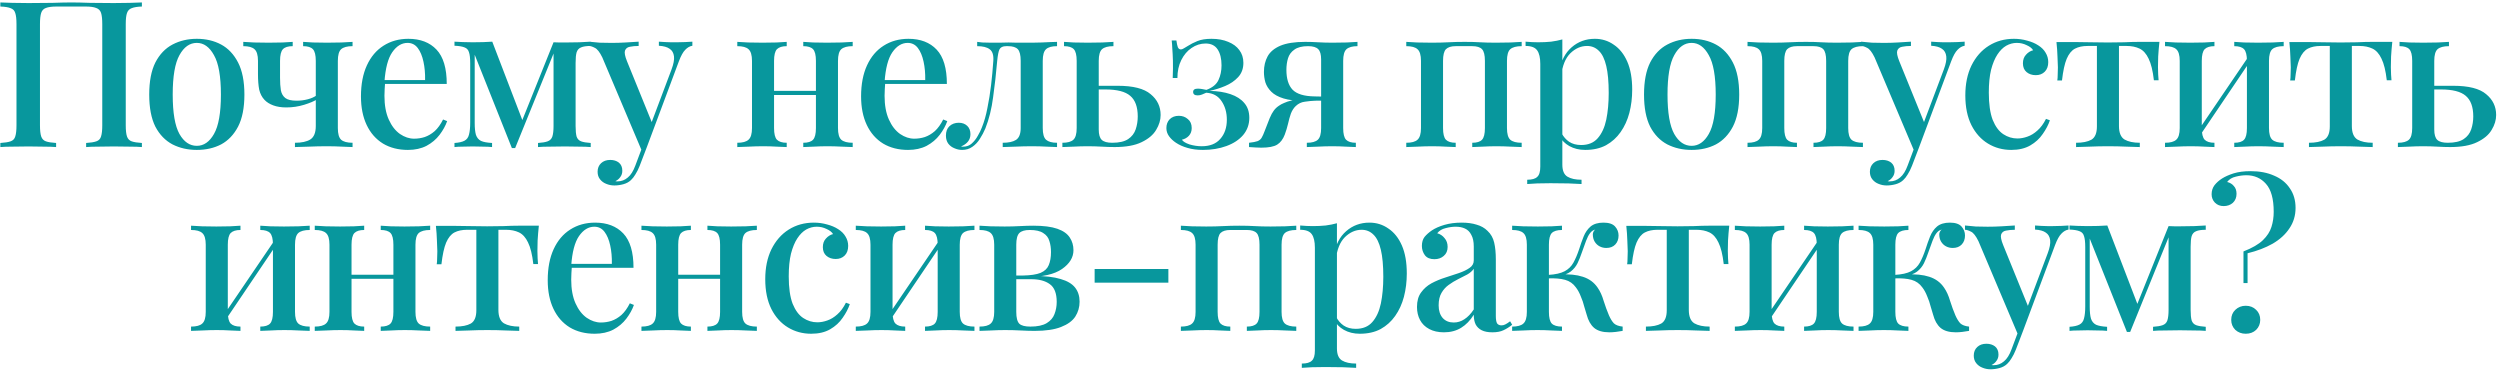 <?xml version="1.0" encoding="UTF-8"?> <svg xmlns="http://www.w3.org/2000/svg" width="612" height="91" viewBox="0 0 612 91" fill="none"> <path d="M34.735 0.6V1.6C33.635 1.633 32.801 1.767 32.235 2C31.668 2.2 31.285 2.6 31.085 3.2C30.885 3.767 30.785 4.667 30.785 5.9V30.7C30.785 31.9 30.885 32.8 31.085 33.4C31.285 34 31.668 34.4 32.235 34.6C32.801 34.8 33.635 34.933 34.735 35V36C34.001 35.933 33.018 35.9 31.785 35.9C30.551 35.867 29.235 35.85 27.835 35.85C26.635 35.85 25.401 35.867 24.135 35.9C22.901 35.9 21.885 35.933 21.085 36V35C22.185 34.933 23.018 34.8 23.585 34.6C24.185 34.4 24.568 34 24.735 33.4C24.935 32.8 25.035 31.9 25.035 30.7V5.9C25.035 4.667 24.935 3.75 24.735 3.15C24.535 2.55 24.135 2.15 23.535 1.95C22.968 1.717 22.118 1.6 20.985 1.6H13.835C12.701 1.6 11.835 1.717 11.235 1.95C10.668 2.15 10.285 2.55 10.085 3.15C9.885 3.75 9.785 4.667 9.785 5.9V30.7C9.785 31.9 9.885 32.8 10.085 33.4C10.285 34 10.668 34.4 11.235 34.6C11.801 34.8 12.635 34.933 13.735 35V36C12.935 35.933 11.918 35.9 10.685 35.9C9.485 35.867 8.251 35.85 6.985 35.85C5.585 35.85 4.268 35.867 3.035 35.9C1.835 35.9 0.851 35.933 0.085 36V35C1.185 34.933 2.018 34.8 2.585 34.6C3.185 34.4 3.568 34 3.735 33.4C3.935 32.8 4.035 31.9 4.035 30.7V5.9C4.035 4.667 3.935 3.767 3.735 3.2C3.568 2.6 3.185 2.2 2.585 2C2.018 1.767 1.185 1.633 0.085 1.6V0.6C0.851 0.633 1.835 0.667 3.035 0.7C4.268 0.733 5.585 0.75 6.985 0.75C8.951 0.75 10.901 0.733 12.835 0.7C14.768 0.633 16.318 0.6 17.485 0.6C18.651 0.6 20.185 0.633 22.085 0.7C23.985 0.733 25.901 0.75 27.835 0.75C29.235 0.75 30.551 0.733 31.785 0.7C33.018 0.667 34.001 0.633 34.735 0.6ZM48.18 9.5C50.413 9.5 52.397 9.967 54.13 10.9C55.863 11.833 57.247 13.3 58.28 15.3C59.313 17.3 59.83 19.917 59.83 23.15C59.83 26.383 59.313 29 58.28 31C57.247 32.967 55.863 34.417 54.13 35.35C52.397 36.25 50.413 36.7 48.18 36.7C45.98 36.7 43.997 36.25 42.23 35.35C40.463 34.417 39.063 32.967 38.03 31C37.03 29 36.53 26.383 36.53 23.15C36.53 19.917 37.03 17.3 38.03 15.3C39.063 13.3 40.463 11.833 42.23 10.9C43.997 9.967 45.98 9.5 48.18 9.5ZM48.18 10.5C46.447 10.5 45.03 11.5 43.93 13.5C42.83 15.467 42.28 18.683 42.28 23.15C42.28 27.617 42.83 30.833 43.93 32.8C45.03 34.733 46.447 35.7 48.18 35.7C49.88 35.7 51.28 34.733 52.38 32.8C53.513 30.833 54.08 27.617 54.08 23.15C54.08 18.683 53.513 15.467 52.38 13.5C51.28 11.5 49.88 10.5 48.18 10.5ZM86.304 10.25V11.3C85.004 11.3 84.071 11.55 83.504 12.05C82.971 12.55 82.704 13.5 82.704 14.9V31.35C82.704 32.75 82.971 33.7 83.504 34.2C84.071 34.7 85.004 34.95 86.304 34.95V36C85.738 35.967 84.888 35.933 83.754 35.9C82.621 35.833 81.338 35.8 79.904 35.8C78.538 35.8 77.104 35.833 75.604 35.9C74.138 35.933 73.004 35.967 72.204 36V34.95C73.838 34.95 75.088 34.683 75.954 34.15C76.854 33.583 77.304 32.483 77.304 30.85V14.9C77.304 13.5 77.071 12.55 76.604 12.05C76.138 11.55 75.338 11.3 74.204 11.3V10.25C74.771 10.283 75.588 10.333 76.654 10.4C77.754 10.433 78.888 10.45 80.054 10.45C81.188 10.45 82.354 10.433 83.554 10.4C84.788 10.333 85.704 10.283 86.304 10.25ZM71.654 10.25V11.3C70.521 11.3 69.721 11.55 69.254 12.05C68.788 12.55 68.554 13.5 68.554 14.9V19.05C68.554 20.217 68.621 21.233 68.754 22.1C68.921 22.933 69.288 23.567 69.854 24C70.421 24.433 71.338 24.65 72.604 24.65C73.571 24.65 74.488 24.533 75.354 24.3C76.254 24.067 76.988 23.733 77.554 23.3V24.35C76.888 24.783 75.854 25.217 74.454 25.65C73.054 26.083 71.604 26.3 70.104 26.3C68.871 26.3 67.804 26.133 66.904 25.8C66.004 25.467 65.288 25.017 64.754 24.45C64.121 23.783 63.688 22.95 63.454 21.95C63.254 20.917 63.154 19.65 63.154 18.15V14.9C63.154 13.5 62.871 12.55 62.304 12.05C61.771 11.55 60.854 11.3 59.554 11.3V10.25C60.154 10.283 61.054 10.333 62.254 10.4C63.454 10.433 64.621 10.45 65.754 10.45C66.921 10.45 68.054 10.433 69.154 10.4C70.254 10.333 71.088 10.283 71.654 10.25ZM99.963 9.5C102.896 9.5 105.196 10.383 106.863 12.15C108.53 13.917 109.363 16.717 109.363 20.55H92.113L92.013 19.6H104.063C104.096 17.967 103.963 16.467 103.663 15.1C103.363 13.7 102.896 12.583 102.263 11.75C101.63 10.917 100.796 10.5 99.763 10.5C98.33 10.5 97.08 11.267 96.013 12.8C94.98 14.3 94.346 16.717 94.113 20.05L94.263 20.3C94.23 20.767 94.196 21.283 94.163 21.85C94.13 22.383 94.113 22.917 94.113 23.45C94.113 25.75 94.463 27.683 95.163 29.25C95.863 30.817 96.78 32 97.913 32.8C99.046 33.567 100.196 33.95 101.363 33.95C102.263 33.95 103.13 33.817 103.963 33.55C104.83 33.25 105.646 32.767 106.413 32.1C107.18 31.4 107.863 30.45 108.463 29.25L109.463 29.65C109.063 30.783 108.446 31.9 107.613 33C106.78 34.1 105.713 35 104.413 35.7C103.113 36.367 101.596 36.7 99.863 36.7C97.53 36.7 95.496 36.183 93.763 35.15C92.03 34.083 90.696 32.567 89.763 30.6C88.83 28.633 88.363 26.3 88.363 23.6C88.363 20.633 88.846 18.1 89.813 16C90.78 13.9 92.13 12.3 93.863 11.2C95.63 10.067 97.663 9.5 99.963 9.5ZM144.607 10.2V11.25C143.574 11.25 142.79 11.367 142.257 11.6C141.724 11.8 141.357 12.2 141.157 12.8C140.99 13.367 140.907 14.233 140.907 15.4V30.85C140.907 31.983 140.99 32.85 141.157 33.45C141.357 34.017 141.724 34.4 142.257 34.6C142.79 34.8 143.574 34.933 144.607 35V36C143.874 35.933 142.94 35.9 141.807 35.9C140.674 35.867 139.507 35.85 138.307 35.85C137.007 35.85 135.757 35.867 134.557 35.9C133.357 35.9 132.407 35.933 131.707 36V35C132.74 34.933 133.524 34.8 134.057 34.6C134.624 34.4 135.007 34.017 135.207 33.45C135.407 32.85 135.507 31.983 135.507 30.85V13.1L126.107 36.25H125.307L116.207 13.4V30.1C116.207 31.333 116.307 32.3 116.507 33C116.74 33.7 117.157 34.2 117.757 34.5C118.357 34.767 119.257 34.933 120.457 35V36C119.824 35.933 119.09 35.9 118.257 35.9C117.457 35.867 116.607 35.85 115.707 35.85C114.907 35.85 114.09 35.867 113.257 35.9C112.457 35.9 111.79 35.933 111.257 36V35C112.324 34.933 113.14 34.75 113.707 34.45C114.274 34.15 114.64 33.65 114.807 32.95C115.007 32.217 115.107 31.233 115.107 30V15.5C115.107 14.267 115.007 13.367 114.807 12.8C114.64 12.2 114.274 11.8 113.707 11.6C113.14 11.367 112.324 11.233 111.257 11.2V10.2C111.79 10.233 112.457 10.267 113.257 10.3C114.09 10.333 114.907 10.35 115.707 10.35C117.54 10.35 119.14 10.3 120.507 10.2L128.157 30.15L127.157 31.15L135.507 10.35C135.94 10.35 136.407 10.367 136.907 10.4C137.407 10.4 137.907 10.4 138.407 10.4C139.607 10.4 140.74 10.383 141.807 10.35C142.907 10.283 143.84 10.233 144.607 10.2ZM169.492 10.2V11.2C168.859 11.3 168.276 11.633 167.742 12.2C167.209 12.733 166.692 13.667 166.192 15L158.392 35.9L157.192 37.1L147.442 14.05C146.809 12.75 146.192 11.967 145.592 11.7C145.026 11.4 144.542 11.25 144.142 11.25V10.2C144.976 10.3 145.859 10.383 146.792 10.45C147.726 10.483 148.692 10.5 149.692 10.5C150.826 10.5 151.959 10.467 153.092 10.4C154.259 10.333 155.342 10.267 156.342 10.2V11.25C155.542 11.25 154.826 11.317 154.192 11.45C153.592 11.55 153.192 11.867 152.992 12.4C152.826 12.9 152.992 13.767 153.492 15L159.692 30.25L159.342 30.4L164.392 17C164.892 15.667 165.092 14.6 164.992 13.8C164.892 12.967 164.542 12.35 163.942 11.95C163.342 11.517 162.459 11.267 161.292 11.2V10.2C161.859 10.233 162.376 10.267 162.842 10.3C163.342 10.3 163.826 10.317 164.292 10.35C164.759 10.35 165.226 10.35 165.692 10.35C166.426 10.35 167.109 10.333 167.742 10.3C168.409 10.267 168.992 10.233 169.492 10.2ZM158.392 35.9L156.592 40.6C156.259 41.433 155.909 42.133 155.542 42.7C155.209 43.267 154.842 43.733 154.442 44.1C153.942 44.567 153.326 44.9 152.592 45.1C151.859 45.3 151.126 45.4 150.392 45.4C149.692 45.4 149.026 45.267 148.392 45C147.792 44.767 147.292 44.4 146.892 43.9C146.492 43.4 146.292 42.783 146.292 42.05C146.292 41.183 146.576 40.483 147.142 39.95C147.709 39.417 148.459 39.15 149.392 39.15C150.226 39.15 150.926 39.367 151.492 39.8C152.059 40.267 152.342 40.933 152.342 41.8C152.342 42.4 152.176 42.917 151.842 43.35C151.542 43.783 151.142 44.117 150.642 44.35C150.742 44.383 150.842 44.4 150.942 44.4C151.042 44.4 151.126 44.4 151.192 44.4C152.126 44.4 152.959 44.083 153.692 43.45C154.426 42.85 155.042 41.867 155.542 40.5L157.342 35.7L158.392 35.9ZM208.739 10.25V11.3C207.439 11.3 206.505 11.55 205.939 12.05C205.405 12.55 205.139 13.5 205.139 14.9V31.35C205.139 32.75 205.405 33.7 205.939 34.2C206.505 34.7 207.439 34.95 208.739 34.95V36C208.172 35.967 207.289 35.933 206.089 35.9C204.889 35.833 203.705 35.8 202.539 35.8C201.405 35.8 200.272 35.833 199.139 35.9C198.039 35.933 197.205 35.967 196.639 36V34.95C197.772 34.95 198.572 34.7 199.039 34.2C199.505 33.7 199.739 32.75 199.739 31.35V14.9C199.739 13.5 199.505 12.55 199.039 12.05C198.572 11.55 197.772 11.3 196.639 11.3V10.25C197.205 10.283 198.022 10.333 199.089 10.4C200.189 10.433 201.305 10.45 202.439 10.45C203.605 10.45 204.789 10.433 205.989 10.4C207.222 10.333 208.139 10.283 208.739 10.25ZM192.589 10.25V11.3C191.489 11.3 190.689 11.55 190.189 12.05C189.722 12.55 189.489 13.5 189.489 14.9V31.35C189.489 32.75 189.722 33.7 190.189 34.2C190.689 34.7 191.489 34.95 192.589 34.95V36C192.055 35.967 191.239 35.933 190.139 35.9C189.072 35.833 187.955 35.8 186.789 35.8C185.655 35.8 184.472 35.833 183.239 35.9C182.005 35.933 181.089 35.967 180.489 36V34.95C181.789 34.95 182.705 34.7 183.239 34.2C183.805 33.7 184.089 32.75 184.089 31.35V14.9C184.089 13.5 183.805 12.55 183.239 12.05C182.705 11.55 181.789 11.3 180.489 11.3V10.25C181.089 10.283 181.989 10.333 183.189 10.4C184.389 10.433 185.555 10.45 186.689 10.45C187.855 10.45 188.989 10.433 190.089 10.4C191.222 10.333 192.055 10.283 192.589 10.25ZM201.539 22.25V23.25H187.439V22.25H201.539ZM222.395 9.5C225.328 9.5 227.628 10.383 229.295 12.15C230.961 13.917 231.795 16.717 231.795 20.55H214.545L214.445 19.6H226.495C226.528 17.967 226.395 16.467 226.095 15.1C225.795 13.7 225.328 12.583 224.695 11.75C224.061 10.917 223.228 10.5 222.195 10.5C220.761 10.5 219.511 11.267 218.445 12.8C217.411 14.3 216.778 16.717 216.545 20.05L216.695 20.3C216.661 20.767 216.628 21.283 216.595 21.85C216.561 22.383 216.545 22.917 216.545 23.45C216.545 25.75 216.895 27.683 217.595 29.25C218.295 30.817 219.211 32 220.345 32.8C221.478 33.567 222.628 33.95 223.795 33.95C224.695 33.95 225.561 33.817 226.395 33.55C227.261 33.25 228.078 32.767 228.845 32.1C229.611 31.4 230.295 30.45 230.895 29.25L231.895 29.65C231.495 30.783 230.878 31.9 230.045 33C229.211 34.1 228.145 35 226.845 35.7C225.545 36.367 224.028 36.7 222.295 36.7C219.961 36.7 217.928 36.183 216.195 35.15C214.461 34.083 213.128 32.567 212.195 30.6C211.261 28.633 210.795 26.3 210.795 23.6C210.795 20.633 211.278 18.1 212.245 16C213.211 13.9 214.561 12.3 216.295 11.2C218.061 10.067 220.095 9.5 222.395 9.5ZM258.764 10.25V11.3C257.498 11.3 256.598 11.55 256.064 12.05C255.531 12.55 255.264 13.5 255.264 14.9V31.35C255.264 32.75 255.531 33.7 256.064 34.2C256.631 34.7 257.531 34.95 258.764 34.95V36C258.198 35.967 257.348 35.933 256.214 35.9C255.114 35.833 253.898 35.8 252.564 35.8C251.264 35.8 249.931 35.833 248.564 35.9C247.231 35.933 246.198 35.967 245.464 36V34.95C246.898 34.95 247.981 34.717 248.714 34.25C249.481 33.75 249.864 32.783 249.864 31.35V14.9C249.864 13.5 249.631 12.55 249.164 12.05C248.698 11.55 247.898 11.3 246.764 11.3H246.314C245.481 11.3 244.931 11.567 244.664 12.1C244.431 12.6 244.248 13.533 244.114 14.9C243.848 18 243.514 20.967 243.114 23.8C242.748 26.633 242.114 29.183 241.214 31.45C240.848 32.317 240.398 33.167 239.864 34C239.364 34.8 238.748 35.45 238.014 35.95C237.314 36.45 236.481 36.7 235.514 36.7C234.881 36.7 234.264 36.567 233.664 36.3C233.064 36.067 232.564 35.7 232.164 35.2C231.764 34.667 231.564 34 231.564 33.2C231.564 32.2 231.848 31.433 232.414 30.9C233.014 30.333 233.781 30.05 234.714 30.05C235.548 30.05 236.231 30.3 236.764 30.8C237.298 31.3 237.564 31.983 237.564 32.85C237.564 33.55 237.364 34.15 236.964 34.65C236.564 35.15 235.998 35.55 235.264 35.85C235.331 35.883 235.414 35.9 235.514 35.9C235.648 35.9 235.748 35.9 235.814 35.9C236.614 35.9 237.298 35.65 237.864 35.15C238.464 34.617 238.964 33.983 239.364 33.25C239.798 32.517 240.131 31.833 240.364 31.2C240.931 29.8 241.381 28.217 241.714 26.45C242.081 24.683 242.381 22.817 242.614 20.85C242.848 18.883 243.031 16.9 243.164 14.9C243.264 13.5 242.964 12.55 242.264 12.05C241.598 11.55 240.581 11.3 239.214 11.3V10.25C239.481 10.283 239.898 10.333 240.464 10.4C241.064 10.433 241.764 10.45 242.564 10.45C243.231 10.45 243.914 10.45 244.614 10.45C245.314 10.417 246.081 10.4 246.914 10.4C247.648 10.4 248.298 10.417 248.864 10.45C249.464 10.45 250.064 10.45 250.664 10.45C251.298 10.45 251.981 10.45 252.714 10.45C253.448 10.45 254.198 10.433 254.964 10.4C255.764 10.367 256.498 10.333 257.164 10.3C257.864 10.267 258.398 10.25 258.764 10.25ZM272.571 10.25V11.3C271.271 11.3 270.337 11.55 269.771 12.05C269.237 12.55 268.971 13.5 268.971 14.9V31.7C268.971 32.933 269.221 33.783 269.721 34.25C270.221 34.717 271.071 34.95 272.271 34.95C273.971 34.95 275.271 34.65 276.171 34.05C277.071 33.45 277.687 32.65 278.021 31.65C278.354 30.65 278.521 29.6 278.521 28.5C278.521 26.167 277.904 24.483 276.671 23.45C275.471 22.417 273.454 21.9 270.621 21.9C269.854 21.9 269.071 21.9 268.271 21.9C267.471 21.9 266.704 21.9 265.971 21.9L265.871 21C267.271 21 268.604 21 269.871 21C271.171 21 272.421 21 273.621 21C277.387 21 280.071 21.683 281.671 23.05C283.304 24.383 284.121 26.083 284.121 28.15C284.121 29.383 283.754 30.6 283.021 31.8C282.321 33 281.137 34 279.471 34.8C277.837 35.6 275.637 36 272.871 36C271.904 36 270.854 35.967 269.721 35.9C268.621 35.833 267.437 35.8 266.171 35.8C265.104 35.8 263.971 35.833 262.771 35.9C261.571 35.933 260.671 35.967 260.071 36V34.95C261.337 34.95 262.237 34.7 262.771 34.2C263.304 33.7 263.571 32.75 263.571 31.35V14.9C263.571 13.5 263.337 12.55 262.871 12.05C262.404 11.55 261.604 11.3 260.471 11.3V10.25C261.037 10.283 261.854 10.333 262.921 10.4C264.021 10.433 265.137 10.45 266.271 10.45C267.437 10.45 268.621 10.433 269.821 10.4C271.054 10.333 271.971 10.283 272.571 10.25ZM296.58 9.5C298.146 9.5 299.513 9.75 300.68 10.25C301.846 10.717 302.746 11.383 303.38 12.25C304.046 13.117 304.38 14.167 304.38 15.4C304.38 16.8 303.946 17.967 303.08 18.9C302.246 19.8 301.196 20.517 299.93 21.05C298.663 21.583 297.38 21.983 296.08 22.25C298.046 22.283 299.763 22.55 301.23 23.05C302.696 23.55 303.83 24.283 304.63 25.25C305.43 26.183 305.83 27.383 305.83 28.85C305.83 30.45 305.33 31.85 304.33 33.05C303.33 34.217 301.963 35.117 300.23 35.75C298.496 36.383 296.58 36.7 294.48 36.7C293.046 36.7 291.78 36.533 290.68 36.2C289.613 35.9 288.68 35.483 287.88 34.95C287.18 34.483 286.613 33.95 286.18 33.35C285.746 32.75 285.53 32.083 285.53 31.35C285.53 30.483 285.796 29.767 286.33 29.2C286.896 28.633 287.646 28.35 288.58 28.35C289.446 28.35 290.18 28.617 290.78 29.15C291.413 29.65 291.73 30.383 291.73 31.35C291.73 32.117 291.496 32.75 291.03 33.25C290.596 33.717 290.03 34.033 289.33 34.2C289.596 34.633 290.213 35.017 291.18 35.35C292.18 35.65 293.18 35.8 294.18 35.8C296.18 35.8 297.696 35.2 298.73 34C299.796 32.8 300.33 31.233 300.33 29.3C300.33 27.533 299.896 26.017 299.03 24.75C298.196 23.483 296.946 22.8 295.28 22.7C294.946 22.867 294.596 23.017 294.23 23.15C293.896 23.283 293.546 23.35 293.18 23.35C292.446 23.35 292.08 23.067 292.08 22.5C292.08 21.967 292.463 21.7 293.23 21.7C293.563 21.7 293.913 21.733 294.28 21.8C294.646 21.867 294.996 21.933 295.33 22C296.796 21.467 297.78 20.667 298.28 19.6C298.78 18.533 299.03 17.333 299.03 16C299.03 14.367 298.713 13.067 298.08 12.1C297.446 11.133 296.463 10.65 295.13 10.65C293.896 10.65 292.746 11.017 291.68 11.75C290.646 12.45 289.813 13.433 289.18 14.7C288.546 15.967 288.23 17.433 288.23 19.1H287.08C287.146 17.433 287.163 16.017 287.13 14.85C287.096 13.683 287.046 12.7 286.98 11.9C286.946 11.067 286.896 10.4 286.83 9.9H287.98C288.08 10.633 288.196 11.183 288.33 11.55C288.496 11.917 288.746 12.1 289.08 12.1C289.28 12.1 289.513 12.017 289.78 11.85C290.08 11.683 290.413 11.483 290.78 11.25C291.446 10.817 292.23 10.417 293.13 10.05C294.03 9.683 295.18 9.5 296.58 9.5ZM332.311 10.25V11.3C331.078 11.3 330.178 11.55 329.611 12.05C329.078 12.55 328.811 13.5 328.811 14.9V31.35C328.811 32.75 329.045 33.7 329.511 34.2C330.011 34.7 330.811 34.95 331.911 34.95V36C331.378 35.967 330.561 35.933 329.461 35.9C328.395 35.833 327.278 35.8 326.111 35.8C324.978 35.8 323.811 35.833 322.611 35.9C321.411 35.933 320.511 35.967 319.911 36V34.95C321.178 34.95 322.078 34.7 322.611 34.2C323.145 33.7 323.411 32.75 323.411 31.35V14.55C323.411 13.35 323.178 12.517 322.711 12.05C322.245 11.55 321.411 11.3 320.211 11.3C318.745 11.3 317.628 11.583 316.861 12.15C316.095 12.683 315.578 13.383 315.311 14.25C315.045 15.117 314.911 16.067 314.911 17.1C314.911 19.267 315.411 20.883 316.411 21.95C317.445 23.017 319.245 23.567 321.811 23.6C322.578 23.633 323.345 23.65 324.111 23.65C324.911 23.65 325.678 23.65 326.411 23.65L326.511 24.6C324.878 24.6 323.445 24.617 322.211 24.65C321.011 24.683 320.045 24.7 319.311 24.7C317.211 24.7 315.511 24.5 314.211 24.1C312.911 23.7 311.911 23.15 311.211 22.45C310.511 21.75 310.028 20.983 309.761 20.15C309.528 19.317 309.411 18.467 309.411 17.6C309.411 16.167 309.711 14.9 310.311 13.8C310.911 12.7 311.945 11.833 313.411 11.2C314.911 10.567 316.945 10.25 319.511 10.25C320.511 10.25 321.561 10.283 322.661 10.35C323.795 10.417 324.978 10.45 326.211 10.45C327.345 10.45 328.495 10.433 329.661 10.4C330.861 10.333 331.745 10.283 332.311 10.25ZM322.011 24.15V24.65C321.145 24.683 320.278 24.767 319.411 24.9C318.578 25 317.845 25.35 317.211 25.95C316.711 26.417 316.311 27.033 316.011 27.8C315.745 28.567 315.511 29.4 315.311 30.3C315.111 31.167 314.845 32.05 314.511 32.95C314.078 34.083 313.461 34.9 312.661 35.4C311.861 35.9 310.561 36.15 308.761 36.15C308.328 36.15 307.861 36.133 307.361 36.1C306.861 36.067 306.328 36.033 305.761 36V34.95C306.695 34.85 307.395 34.717 307.861 34.55C308.328 34.35 308.661 34.067 308.861 33.7C309.095 33.3 309.328 32.783 309.561 32.15C310.095 30.783 310.511 29.717 310.811 28.95C311.145 28.15 311.478 27.533 311.811 27.1C312.145 26.633 312.561 26.233 313.061 25.9C313.428 25.633 313.861 25.4 314.361 25.2C314.861 24.967 315.461 24.767 316.161 24.6C316.861 24.433 317.695 24.317 318.661 24.25C319.628 24.15 320.745 24.117 322.011 24.15ZM372.506 10.25V11.3C371.206 11.3 370.273 11.55 369.706 12.05C369.173 12.55 368.906 13.5 368.906 14.9V31.35C368.906 32.75 369.173 33.7 369.706 34.2C370.273 34.7 371.206 34.95 372.506 34.95V36C371.94 35.967 371.056 35.933 369.856 35.9C368.656 35.833 367.473 35.8 366.306 35.8C365.173 35.8 364.04 35.833 362.906 35.9C361.806 35.933 360.973 35.967 360.406 36V34.95C361.54 34.95 362.34 34.7 362.806 34.2C363.273 33.7 363.506 32.75 363.506 31.35V14.9C363.506 13.5 363.273 12.55 362.806 12.05C362.34 11.55 361.54 11.3 360.406 11.3H356.356C355.256 11.3 354.456 11.55 353.956 12.05C353.49 12.55 353.256 13.5 353.256 14.9V31.35C353.256 32.75 353.49 33.7 353.956 34.2C354.456 34.7 355.256 34.95 356.356 34.95V36C355.823 35.967 355.006 35.933 353.906 35.9C352.84 35.833 351.723 35.8 350.556 35.8C349.423 35.8 348.24 35.833 347.006 35.9C345.773 35.933 344.856 35.967 344.256 36V34.95C345.556 34.95 346.473 34.7 347.006 34.2C347.573 33.7 347.856 32.75 347.856 31.35V14.9C347.856 13.5 347.573 12.55 347.006 12.05C346.473 11.55 345.556 11.3 344.256 11.3V10.25C344.856 10.283 345.756 10.333 346.956 10.4C348.156 10.433 349.323 10.45 350.456 10.45C351.956 10.45 353.323 10.417 354.556 10.35C355.823 10.283 357.156 10.25 358.556 10.25C359.99 10.25 361.24 10.283 362.306 10.35C363.406 10.417 364.706 10.45 366.206 10.45C367.373 10.45 368.556 10.433 369.756 10.4C370.99 10.333 371.906 10.283 372.506 10.25ZM382.462 9.65V40.3C382.462 41.767 382.879 42.75 383.712 43.25C384.545 43.75 385.695 44 387.162 44V45.05C386.395 45.017 385.329 44.967 383.962 44.9C382.595 44.867 381.129 44.85 379.562 44.85C378.462 44.85 377.379 44.867 376.312 44.9C375.245 44.967 374.429 45.017 373.862 45.05V44C375.029 44 375.845 43.767 376.312 43.3C376.812 42.867 377.062 42.033 377.062 40.8V15.65C377.062 14.15 376.812 13.05 376.312 12.35C375.812 11.617 374.862 11.25 373.462 11.25V10.2C374.529 10.3 375.562 10.35 376.562 10.35C377.662 10.35 378.712 10.3 379.712 10.2C380.712 10.067 381.629 9.883 382.462 9.65ZM390.412 9.5C392.145 9.5 393.695 9.983 395.062 10.95C396.462 11.883 397.562 13.267 398.362 15.1C399.162 16.933 399.562 19.217 399.562 21.95C399.562 23.95 399.329 25.85 398.862 27.65C398.395 29.417 397.679 30.983 396.712 32.35C395.779 33.683 394.595 34.75 393.162 35.55C391.729 36.317 390.029 36.7 388.062 36.7C386.595 36.7 385.295 36.383 384.162 35.75C383.062 35.117 382.279 34.317 381.812 33.35L382.312 32.65C382.745 33.483 383.345 34.167 384.112 34.7C384.912 35.233 385.895 35.5 387.062 35.5C388.795 35.5 390.145 34.95 391.112 33.85C392.112 32.717 392.812 31.2 393.212 29.3C393.612 27.367 393.812 25.183 393.812 22.75C393.812 20.017 393.612 17.817 393.212 16.15C392.812 14.45 392.212 13.217 391.412 12.45C390.612 11.65 389.645 11.25 388.512 11.25C387.012 11.25 385.645 11.85 384.412 13.05C383.212 14.25 382.479 16.05 382.212 18.45L381.712 17.4C382.145 14.9 383.145 12.967 384.712 11.6C386.312 10.2 388.212 9.5 390.412 9.5ZM414.108 9.5C416.341 9.5 418.324 9.967 420.058 10.9C421.791 11.833 423.174 13.3 424.208 15.3C425.241 17.3 425.758 19.917 425.758 23.15C425.758 26.383 425.241 29 424.208 31C423.174 32.967 421.791 34.417 420.058 35.35C418.324 36.25 416.341 36.7 414.108 36.7C411.908 36.7 409.924 36.25 408.158 35.35C406.391 34.417 404.991 32.967 403.958 31C402.958 29 402.458 26.383 402.458 23.15C402.458 19.917 402.958 17.3 403.958 15.3C404.991 13.3 406.391 11.833 408.158 10.9C409.924 9.967 411.908 9.5 414.108 9.5ZM414.108 10.5C412.374 10.5 410.958 11.5 409.858 13.5C408.758 15.467 408.208 18.683 408.208 23.15C408.208 27.617 408.758 30.833 409.858 32.8C410.958 34.733 412.374 35.7 414.108 35.7C415.808 35.7 417.208 34.733 418.308 32.8C419.441 30.833 420.008 27.617 420.008 23.15C420.008 18.683 419.441 15.467 418.308 13.5C417.208 11.5 415.808 10.5 414.108 10.5ZM456.043 10.25V11.3C454.743 11.3 453.81 11.55 453.243 12.05C452.71 12.55 452.443 13.5 452.443 14.9V31.35C452.443 32.75 452.71 33.7 453.243 34.2C453.81 34.7 454.743 34.95 456.043 34.95V36C455.477 35.967 454.593 35.933 453.393 35.9C452.193 35.833 451.01 35.8 449.843 35.8C448.71 35.8 447.577 35.833 446.443 35.9C445.343 35.933 444.51 35.967 443.943 36V34.95C445.077 34.95 445.877 34.7 446.343 34.2C446.81 33.7 447.043 32.75 447.043 31.35V14.9C447.043 13.5 446.81 12.55 446.343 12.05C445.877 11.55 445.077 11.3 443.943 11.3H439.893C438.793 11.3 437.993 11.55 437.493 12.05C437.027 12.55 436.793 13.5 436.793 14.9V31.35C436.793 32.75 437.027 33.7 437.493 34.2C437.993 34.7 438.793 34.95 439.893 34.95V36C439.36 35.967 438.543 35.933 437.443 35.9C436.377 35.833 435.26 35.8 434.093 35.8C432.96 35.8 431.777 35.833 430.543 35.9C429.31 35.933 428.393 35.967 427.793 36V34.95C429.093 34.95 430.01 34.7 430.543 34.2C431.11 33.7 431.393 32.75 431.393 31.35V14.9C431.393 13.5 431.11 12.55 430.543 12.05C430.01 11.55 429.093 11.3 427.793 11.3V10.25C428.393 10.283 429.293 10.333 430.493 10.4C431.693 10.433 432.86 10.45 433.993 10.45C435.493 10.45 436.86 10.417 438.093 10.35C439.36 10.283 440.693 10.25 442.093 10.25C443.527 10.25 444.777 10.283 445.843 10.35C446.943 10.417 448.243 10.45 449.743 10.45C450.91 10.45 452.093 10.433 453.293 10.4C454.527 10.333 455.443 10.283 456.043 10.25ZM480.949 10.2V11.2C480.316 11.3 479.733 11.633 479.199 12.2C478.666 12.733 478.149 13.667 477.649 15L469.849 35.9L468.649 37.1L458.899 14.05C458.266 12.75 457.649 11.967 457.049 11.7C456.483 11.4 455.999 11.25 455.599 11.25V10.2C456.433 10.3 457.316 10.383 458.249 10.45C459.183 10.483 460.149 10.5 461.149 10.5C462.283 10.5 463.416 10.467 464.549 10.4C465.716 10.333 466.799 10.267 467.799 10.2V11.25C466.999 11.25 466.283 11.317 465.649 11.45C465.049 11.55 464.649 11.867 464.449 12.4C464.283 12.9 464.449 13.767 464.949 15L471.149 30.25L470.799 30.4L475.849 17C476.349 15.667 476.549 14.6 476.449 13.8C476.349 12.967 475.999 12.35 475.399 11.95C474.799 11.517 473.916 11.267 472.749 11.2V10.2C473.316 10.233 473.833 10.267 474.299 10.3C474.799 10.3 475.283 10.317 475.749 10.35C476.216 10.35 476.683 10.35 477.149 10.35C477.883 10.35 478.566 10.333 479.199 10.3C479.866 10.267 480.449 10.233 480.949 10.2ZM469.849 35.9L468.049 40.6C467.716 41.433 467.366 42.133 466.999 42.7C466.666 43.267 466.299 43.733 465.899 44.1C465.399 44.567 464.783 44.9 464.049 45.1C463.316 45.3 462.583 45.4 461.849 45.4C461.149 45.4 460.483 45.267 459.849 45C459.249 44.767 458.749 44.4 458.349 43.9C457.949 43.4 457.749 42.783 457.749 42.05C457.749 41.183 458.033 40.483 458.599 39.95C459.166 39.417 459.916 39.15 460.849 39.15C461.683 39.15 462.383 39.367 462.949 39.8C463.516 40.267 463.799 40.933 463.799 41.8C463.799 42.4 463.633 42.917 463.299 43.35C462.999 43.783 462.599 44.117 462.099 44.35C462.199 44.383 462.299 44.4 462.399 44.4C462.499 44.4 462.583 44.4 462.649 44.4C463.583 44.4 464.416 44.083 465.149 43.45C465.883 42.85 466.499 41.867 466.999 40.5L468.799 35.7L469.849 35.9ZM493.011 9.5C494.144 9.5 495.228 9.65 496.261 9.95C497.294 10.217 498.194 10.6 498.961 11.1C499.761 11.6 500.361 12.2 500.761 12.9C501.194 13.6 501.411 14.367 501.411 15.2C501.411 16.2 501.128 16.983 500.561 17.55C499.994 18.117 499.261 18.4 498.361 18.4C497.461 18.4 496.711 18.15 496.111 17.65C495.511 17.15 495.211 16.433 495.211 15.5C495.211 14.633 495.461 13.933 495.961 13.4C496.461 12.833 497.044 12.467 497.711 12.3C497.411 11.8 496.878 11.383 496.111 11.05C495.378 10.683 494.578 10.5 493.711 10.5C492.811 10.5 491.944 10.733 491.111 11.2C490.311 11.667 489.594 12.383 488.961 13.35C488.328 14.317 487.811 15.567 487.411 17.1C487.044 18.633 486.861 20.483 486.861 22.65C486.861 25.45 487.178 27.683 487.811 29.35C488.478 30.983 489.344 32.15 490.411 32.85C491.478 33.55 492.628 33.9 493.861 33.9C494.661 33.9 495.478 33.75 496.311 33.45C497.178 33.15 497.994 32.65 498.761 31.95C499.561 31.25 500.261 30.3 500.861 29.1L501.811 29.45C501.444 30.55 500.861 31.667 500.061 32.8C499.294 33.933 498.278 34.867 497.011 35.6C495.744 36.333 494.194 36.7 492.361 36.7C490.261 36.7 488.361 36.183 486.661 35.15C484.961 34.117 483.611 32.617 482.611 30.65C481.611 28.65 481.111 26.217 481.111 23.35C481.111 20.55 481.611 18.117 482.611 16.05C483.644 13.95 485.061 12.333 486.861 11.2C488.661 10.067 490.711 9.5 493.011 9.5ZM528.624 10.25C528.49 11.517 528.39 12.717 528.324 13.85C528.29 14.983 528.274 15.85 528.274 16.45C528.274 17.083 528.29 17.683 528.324 18.25C528.357 18.817 528.39 19.283 528.424 19.65H527.274C527.007 17.317 526.574 15.55 525.974 14.35C525.407 13.15 524.674 12.333 523.774 11.9C522.874 11.467 521.807 11.25 520.574 11.25H518.724V30.85C518.724 32.483 519.174 33.583 520.074 34.15C521.007 34.683 522.257 34.95 523.824 34.95V36C523.024 35.967 521.924 35.933 520.524 35.9C519.124 35.833 517.624 35.8 516.024 35.8C514.457 35.8 512.957 35.833 511.524 35.9C510.124 35.933 509.024 35.967 508.224 36V34.95C509.824 34.95 511.074 34.7 511.974 34.2C512.874 33.667 513.324 32.583 513.324 30.95V11.25H511.074C509.84 11.25 508.807 11.467 507.974 11.9C507.14 12.333 506.457 13.167 505.924 14.4C505.424 15.6 505.04 17.367 504.774 19.7H503.624C503.69 19.333 503.724 18.867 503.724 18.3C503.757 17.733 503.774 17.133 503.774 16.5C503.774 15.9 503.74 15.033 503.674 13.9C503.64 12.733 503.557 11.533 503.424 10.3H508.374C509.44 10.3 510.64 10.317 511.974 10.35C513.307 10.383 514.64 10.4 515.974 10.4C517.307 10.4 518.64 10.383 519.974 10.35C521.34 10.283 522.557 10.25 523.624 10.25H528.624ZM559.046 10.25V11.3C557.746 11.3 556.813 11.55 556.246 12.05C555.713 12.55 555.446 13.5 555.446 14.9V31.35C555.446 32.75 555.713 33.7 556.246 34.2C556.813 34.7 557.746 34.95 559.046 34.95V36C558.48 35.967 557.596 35.933 556.396 35.9C555.196 35.833 554.013 35.8 552.846 35.8C551.713 35.8 550.58 35.833 549.446 35.9C548.346 35.933 547.513 35.967 546.946 36V34.95C548.08 34.95 548.88 34.7 549.346 34.2C549.813 33.7 550.046 32.75 550.046 31.35V14.9C550.046 13.5 549.813 12.55 549.346 12.05C548.88 11.55 548.08 11.3 546.946 11.3V10.25C547.513 10.283 548.33 10.333 549.396 10.4C550.496 10.433 551.613 10.45 552.746 10.45C553.913 10.45 555.096 10.433 556.296 10.4C557.53 10.333 558.446 10.283 559.046 10.25ZM542.096 10.25V11.3C540.996 11.3 540.196 11.55 539.696 12.05C539.23 12.55 538.996 13.5 538.996 14.9V31.35C538.996 32.75 539.23 33.7 539.696 34.2C540.196 34.7 540.996 34.95 542.096 34.95V36C541.563 35.967 540.746 35.933 539.646 35.9C538.58 35.833 537.463 35.8 536.296 35.8C535.163 35.8 533.98 35.833 532.746 35.9C531.513 35.933 530.596 35.967 529.996 36V34.95C531.296 34.95 532.213 34.7 532.746 34.2C533.313 33.7 533.596 32.75 533.596 31.35V14.9C533.596 13.5 533.313 12.55 532.746 12.05C532.213 11.55 531.296 11.3 529.996 11.3V10.25C530.596 10.283 531.496 10.333 532.696 10.4C533.896 10.433 535.063 10.45 536.196 10.45C537.363 10.45 538.496 10.433 539.596 10.4C540.73 10.333 541.563 10.283 542.096 10.25ZM550.596 13.6L551.396 14.15L538.296 33.55L537.446 32.95L550.596 13.6ZM585.634 10.25C585.5 11.517 585.4 12.717 585.334 13.85C585.3 14.983 585.284 15.85 585.284 16.45C585.284 17.083 585.3 17.683 585.334 18.25C585.367 18.817 585.4 19.283 585.434 19.65H584.284C584.017 17.317 583.584 15.55 582.984 14.35C582.417 13.15 581.684 12.333 580.784 11.9C579.884 11.467 578.817 11.25 577.584 11.25H575.734V30.85C575.734 32.483 576.184 33.583 577.084 34.15C578.017 34.683 579.267 34.95 580.834 34.95V36C580.034 35.967 578.934 35.933 577.534 35.9C576.134 35.833 574.634 35.8 573.034 35.8C571.467 35.8 569.967 35.833 568.534 35.9C567.134 35.933 566.034 35.967 565.234 36V34.95C566.834 34.95 568.084 34.7 568.984 34.2C569.884 33.667 570.334 32.583 570.334 30.95V11.25H568.084C566.85 11.25 565.817 11.467 564.984 11.9C564.15 12.333 563.467 13.167 562.934 14.4C562.434 15.6 562.05 17.367 561.784 19.7H560.634C560.7 19.333 560.734 18.867 560.734 18.3C560.767 17.733 560.784 17.133 560.784 16.5C560.784 15.9 560.75 15.033 560.684 13.9C560.65 12.733 560.567 11.533 560.434 10.3H565.384C566.45 10.3 567.65 10.317 568.984 10.35C570.317 10.383 571.65 10.4 572.984 10.4C574.317 10.4 575.65 10.383 576.984 10.35C578.35 10.283 579.567 10.25 580.634 10.25H585.634ZM599.506 10.25V11.3C598.206 11.3 597.273 11.55 596.706 12.05C596.173 12.55 595.906 13.5 595.906 14.9V31.7C595.906 32.933 596.156 33.783 596.656 34.25C597.156 34.717 598.006 34.95 599.206 34.95C600.906 34.95 602.206 34.65 603.106 34.05C604.006 33.45 604.623 32.65 604.956 31.65C605.29 30.65 605.456 29.6 605.456 28.5C605.456 26.167 604.84 24.483 603.606 23.45C602.406 22.417 600.39 21.9 597.556 21.9C596.79 21.9 596.006 21.9 595.206 21.9C594.406 21.9 593.64 21.9 592.906 21.9L592.806 21C594.206 21 595.54 21 596.806 21C598.106 21 599.356 21 600.556 21C604.323 21 607.006 21.683 608.606 23.05C610.24 24.383 611.056 26.083 611.056 28.15C611.056 29.383 610.69 30.6 609.956 31.8C609.256 33 608.073 34 606.406 34.8C604.773 35.6 602.573 36 599.806 36C598.84 36 597.79 35.967 596.656 35.9C595.556 35.833 594.373 35.8 593.106 35.8C592.04 35.8 590.906 35.833 589.706 35.9C588.506 35.933 587.606 35.967 587.006 36V34.95C588.273 34.95 589.173 34.7 589.706 34.2C590.24 33.7 590.506 32.75 590.506 31.35V14.9C590.506 13.5 590.273 12.55 589.806 12.05C589.34 11.55 588.54 11.3 587.406 11.3V10.25C587.973 10.283 588.79 10.333 589.856 10.4C590.956 10.433 592.073 10.45 593.206 10.45C594.373 10.45 595.556 10.433 596.756 10.4C597.99 10.333 598.906 10.283 599.506 10.25ZM75.817 55.25V56.3C74.517 56.3 73.584 56.55 73.017 57.05C72.484 57.55 72.217 58.5 72.217 59.9V76.35C72.217 77.75 72.484 78.7 73.017 79.2C73.584 79.7 74.517 79.95 75.817 79.95V81C75.25 80.967 74.367 80.933 73.167 80.9C71.967 80.833 70.784 80.8 69.617 80.8C68.484 80.8 67.35 80.833 66.217 80.9C65.117 80.933 64.284 80.967 63.717 81V79.95C64.85 79.95 65.65 79.7 66.117 79.2C66.584 78.7 66.817 77.75 66.817 76.35V59.9C66.817 58.5 66.584 57.55 66.117 57.05C65.65 56.55 64.85 56.3 63.717 56.3V55.25C64.284 55.283 65.1 55.333 66.167 55.4C67.267 55.433 68.384 55.45 69.517 55.45C70.684 55.45 71.867 55.433 73.067 55.4C74.3 55.333 75.217 55.283 75.817 55.25ZM58.867 55.25V56.3C57.767 56.3 56.967 56.55 56.467 57.05C56 57.55 55.767 58.5 55.767 59.9V76.35C55.767 77.75 56 78.7 56.467 79.2C56.967 79.7 57.767 79.95 58.867 79.95V81C58.334 80.967 57.517 80.933 56.417 80.9C55.35 80.833 54.234 80.8 53.067 80.8C51.934 80.8 50.75 80.833 49.517 80.9C48.284 80.933 47.367 80.967 46.767 81V79.95C48.067 79.95 48.984 79.7 49.517 79.2C50.084 78.7 50.367 77.75 50.367 76.35V59.9C50.367 58.5 50.084 57.55 49.517 57.05C48.984 56.55 48.067 56.3 46.767 56.3V55.25C47.367 55.283 48.267 55.333 49.467 55.4C50.667 55.433 51.834 55.45 52.967 55.45C54.134 55.45 55.267 55.433 56.367 55.4C57.5 55.333 58.334 55.283 58.867 55.25ZM67.367 58.6L68.167 59.15L55.067 78.55L54.217 77.95L67.367 58.6ZM105.304 55.25V56.3C104.004 56.3 103.071 56.55 102.504 57.05C101.971 57.55 101.704 58.5 101.704 59.9V76.35C101.704 77.75 101.971 78.7 102.504 79.2C103.071 79.7 104.004 79.95 105.304 79.95V81C104.737 80.967 103.854 80.933 102.654 80.9C101.454 80.833 100.271 80.8 99.104 80.8C97.971 80.8 96.837 80.833 95.704 80.9C94.604 80.933 93.771 80.967 93.204 81V79.95C94.337 79.95 95.137 79.7 95.604 79.2C96.071 78.7 96.304 77.75 96.304 76.35V59.9C96.304 58.5 96.071 57.55 95.604 57.05C95.137 56.55 94.337 56.3 93.204 56.3V55.25C93.771 55.283 94.587 55.333 95.654 55.4C96.754 55.433 97.871 55.45 99.004 55.45C100.171 55.45 101.354 55.433 102.554 55.4C103.787 55.333 104.704 55.283 105.304 55.25ZM89.154 55.25V56.3C88.054 56.3 87.254 56.55 86.754 57.05C86.287 57.55 86.054 58.5 86.054 59.9V76.35C86.054 77.75 86.287 78.7 86.754 79.2C87.254 79.7 88.054 79.95 89.154 79.95V81C88.621 80.967 87.804 80.933 86.704 80.9C85.637 80.833 84.521 80.8 83.354 80.8C82.221 80.8 81.037 80.833 79.804 80.9C78.571 80.933 77.654 80.967 77.054 81V79.95C78.354 79.95 79.271 79.7 79.804 79.2C80.371 78.7 80.654 77.75 80.654 76.35V59.9C80.654 58.5 80.371 57.55 79.804 57.05C79.271 56.55 78.354 56.3 77.054 56.3V55.25C77.654 55.283 78.554 55.333 79.754 55.4C80.954 55.433 82.121 55.45 83.254 55.45C84.421 55.45 85.554 55.433 86.654 55.4C87.787 55.333 88.621 55.283 89.154 55.25ZM98.104 67.25V68.25H84.004V67.25H98.104ZM131.91 55.25C131.777 56.517 131.677 57.717 131.61 58.85C131.577 59.983 131.56 60.85 131.56 61.45C131.56 62.083 131.577 62.683 131.61 63.25C131.643 63.817 131.677 64.283 131.71 64.65H130.56C130.293 62.317 129.86 60.55 129.26 59.35C128.693 58.15 127.96 57.333 127.06 56.9C126.16 56.467 125.093 56.25 123.86 56.25H122.01V75.85C122.01 77.483 122.46 78.583 123.36 79.15C124.293 79.683 125.543 79.95 127.11 79.95V81C126.31 80.967 125.21 80.933 123.81 80.9C122.41 80.833 120.91 80.8 119.31 80.8C117.743 80.8 116.243 80.833 114.81 80.9C113.41 80.933 112.31 80.967 111.51 81V79.95C113.11 79.95 114.36 79.7 115.26 79.2C116.16 78.667 116.61 77.583 116.61 75.95V56.25H114.36C113.127 56.25 112.093 56.467 111.26 56.9C110.427 57.333 109.743 58.167 109.21 59.4C108.71 60.6 108.327 62.367 108.06 64.7H106.91C106.977 64.333 107.01 63.867 107.01 63.3C107.043 62.733 107.06 62.133 107.06 61.5C107.06 60.9 107.027 60.033 106.96 58.9C106.927 57.733 106.843 56.533 106.71 55.3H111.66C112.727 55.3 113.927 55.317 115.26 55.35C116.593 55.383 117.927 55.4 119.26 55.4C120.593 55.4 121.927 55.383 123.26 55.35C124.627 55.283 125.843 55.25 126.91 55.25H131.91ZM145.683 54.5C148.616 54.5 150.916 55.383 152.583 57.15C154.249 58.917 155.083 61.717 155.083 65.55H137.833L137.733 64.6H149.783C149.816 62.967 149.683 61.467 149.383 60.1C149.083 58.7 148.616 57.583 147.983 56.75C147.349 55.917 146.516 55.5 145.483 55.5C144.049 55.5 142.799 56.267 141.733 57.8C140.699 59.3 140.066 61.717 139.833 65.05L139.983 65.3C139.949 65.767 139.916 66.283 139.883 66.85C139.849 67.383 139.833 67.917 139.833 68.45C139.833 70.75 140.183 72.683 140.883 74.25C141.583 75.817 142.499 77 143.633 77.8C144.766 78.567 145.916 78.95 147.083 78.95C147.983 78.95 148.849 78.817 149.683 78.55C150.549 78.25 151.366 77.767 152.133 77.1C152.899 76.4 153.583 75.45 154.183 74.25L155.183 74.65C154.783 75.783 154.166 76.9 153.333 78C152.499 79.1 151.433 80 150.133 80.7C148.833 81.367 147.316 81.7 145.583 81.7C143.249 81.7 141.216 81.183 139.483 80.15C137.749 79.083 136.416 77.567 135.483 75.6C134.549 73.633 134.083 71.3 134.083 68.6C134.083 65.633 134.566 63.1 135.533 61C136.499 58.9 137.849 57.3 139.583 56.2C141.349 55.067 143.383 54.5 145.683 54.5ZM185.277 55.25V56.3C183.977 56.3 183.043 56.55 182.477 57.05C181.943 57.55 181.677 58.5 181.677 59.9V76.35C181.677 77.75 181.943 78.7 182.477 79.2C183.043 79.7 183.977 79.95 185.277 79.95V81C184.71 80.967 183.827 80.933 182.627 80.9C181.427 80.833 180.243 80.8 179.077 80.8C177.943 80.8 176.81 80.833 175.677 80.9C174.577 80.933 173.743 80.967 173.177 81V79.95C174.31 79.95 175.11 79.7 175.577 79.2C176.043 78.7 176.277 77.75 176.277 76.35V59.9C176.277 58.5 176.043 57.55 175.577 57.05C175.11 56.55 174.31 56.3 173.177 56.3V55.25C173.743 55.283 174.56 55.333 175.627 55.4C176.727 55.433 177.843 55.45 178.977 55.45C180.143 55.45 181.327 55.433 182.527 55.4C183.76 55.333 184.677 55.283 185.277 55.25ZM169.127 55.25V56.3C168.027 56.3 167.227 56.55 166.727 57.05C166.26 57.55 166.027 58.5 166.027 59.9V76.35C166.027 77.75 166.26 78.7 166.727 79.2C167.227 79.7 168.027 79.95 169.127 79.95V81C168.593 80.967 167.777 80.933 166.677 80.9C165.61 80.833 164.493 80.8 163.327 80.8C162.193 80.8 161.01 80.833 159.777 80.9C158.543 80.933 157.627 80.967 157.027 81V79.95C158.327 79.95 159.243 79.7 159.777 79.2C160.343 78.7 160.627 77.75 160.627 76.35V59.9C160.627 58.5 160.343 57.55 159.777 57.05C159.243 56.55 158.327 56.3 157.027 56.3V55.25C157.627 55.283 158.527 55.333 159.727 55.4C160.927 55.433 162.093 55.45 163.227 55.45C164.393 55.45 165.527 55.433 166.627 55.4C167.76 55.333 168.593 55.283 169.127 55.25ZM178.077 67.25V68.25H163.977V67.25H178.077ZM199.233 54.5C200.366 54.5 201.449 54.65 202.483 54.95C203.516 55.217 204.416 55.6 205.183 56.1C205.983 56.6 206.583 57.2 206.983 57.9C207.416 58.6 207.633 59.367 207.633 60.2C207.633 61.2 207.349 61.983 206.783 62.55C206.216 63.117 205.483 63.4 204.583 63.4C203.683 63.4 202.933 63.15 202.333 62.65C201.733 62.15 201.433 61.433 201.433 60.5C201.433 59.633 201.683 58.933 202.183 58.4C202.683 57.833 203.266 57.467 203.933 57.3C203.633 56.8 203.099 56.383 202.333 56.05C201.599 55.683 200.799 55.5 199.933 55.5C199.033 55.5 198.166 55.733 197.333 56.2C196.533 56.667 195.816 57.383 195.183 58.35C194.549 59.317 194.033 60.567 193.633 62.1C193.266 63.633 193.083 65.483 193.083 67.65C193.083 70.45 193.399 72.683 194.033 74.35C194.699 75.983 195.566 77.15 196.633 77.85C197.699 78.55 198.849 78.9 200.083 78.9C200.883 78.9 201.699 78.75 202.533 78.45C203.399 78.15 204.216 77.65 204.983 76.95C205.783 76.25 206.483 75.3 207.083 74.1L208.033 74.45C207.666 75.55 207.083 76.667 206.283 77.8C205.516 78.933 204.499 79.867 203.233 80.6C201.966 81.333 200.416 81.7 198.583 81.7C196.483 81.7 194.583 81.183 192.883 80.15C191.183 79.117 189.833 77.617 188.833 75.65C187.833 73.65 187.333 71.217 187.333 68.35C187.333 65.55 187.833 63.117 188.833 61.05C189.866 58.95 191.283 57.333 193.083 56.2C194.883 55.067 196.933 54.5 199.233 54.5ZM238.546 55.25V56.3C237.246 56.3 236.312 56.55 235.746 57.05C235.212 57.55 234.946 58.5 234.946 59.9V76.35C234.946 77.75 235.212 78.7 235.746 79.2C236.312 79.7 237.246 79.95 238.546 79.95V81C237.979 80.967 237.096 80.933 235.896 80.9C234.696 80.833 233.512 80.8 232.346 80.8C231.212 80.8 230.079 80.833 228.946 80.9C227.846 80.933 227.012 80.967 226.446 81V79.95C227.579 79.95 228.379 79.7 228.846 79.2C229.312 78.7 229.546 77.75 229.546 76.35V59.9C229.546 58.5 229.312 57.55 228.846 57.05C228.379 56.55 227.579 56.3 226.446 56.3V55.25C227.012 55.283 227.829 55.333 228.896 55.4C229.996 55.433 231.112 55.45 232.246 55.45C233.412 55.45 234.596 55.433 235.796 55.4C237.029 55.333 237.946 55.283 238.546 55.25ZM221.596 55.25V56.3C220.496 56.3 219.696 56.55 219.196 57.05C218.729 57.55 218.496 58.5 218.496 59.9V76.35C218.496 77.75 218.729 78.7 219.196 79.2C219.696 79.7 220.496 79.95 221.596 79.95V81C221.062 80.967 220.246 80.933 219.146 80.9C218.079 80.833 216.962 80.8 215.796 80.8C214.662 80.8 213.479 80.833 212.246 80.9C211.012 80.933 210.096 80.967 209.496 81V79.95C210.796 79.95 211.712 79.7 212.246 79.2C212.812 78.7 213.096 77.75 213.096 76.35V59.9C213.096 58.5 212.812 57.55 212.246 57.05C211.712 56.55 210.796 56.3 209.496 56.3V55.25C210.096 55.283 210.996 55.333 212.196 55.4C213.396 55.433 214.562 55.45 215.696 55.45C216.862 55.45 217.996 55.433 219.096 55.4C220.229 55.333 221.062 55.283 221.596 55.25ZM230.096 58.6L230.896 59.15L217.796 78.55L216.946 77.95L230.096 58.6ZM252.933 55.25C255.433 55.25 257.399 55.5 258.833 56C260.266 56.5 261.283 57.217 261.883 58.15C262.483 59.05 262.783 60.083 262.783 61.25C262.783 63.017 261.849 64.55 259.983 65.85C258.116 67.15 255.266 67.8 251.433 67.8C251.433 67.8 251.349 67.783 251.183 67.75C251.016 67.683 250.833 67.617 250.633 67.55C250.466 67.483 250.383 67.45 250.383 67.45C252.283 67.417 253.733 67.2 254.733 66.8C255.733 66.367 256.399 65.733 256.733 64.9C257.099 64.033 257.283 62.967 257.283 61.7C257.283 60.7 257.149 59.8 256.883 59C256.649 58.167 256.149 57.517 255.383 57.05C254.649 56.55 253.549 56.3 252.083 56.3C250.883 56.3 250.033 56.55 249.533 57.05C249.033 57.55 248.783 58.5 248.783 59.9V76.35C248.783 77.783 249.033 78.75 249.533 79.25C250.033 79.717 250.933 79.95 252.233 79.95C253.966 79.95 255.299 79.667 256.233 79.1C257.166 78.533 257.799 77.8 258.133 76.9C258.499 75.967 258.683 74.967 258.683 73.9C258.683 71.8 258.116 70.35 256.983 69.55C255.883 68.75 254.383 68.35 252.483 68.35H245.483C245.483 68.35 245.483 68.2 245.483 67.9C245.483 67.6 245.483 67.45 245.483 67.45H252.533L253.083 67.55C255.816 67.55 257.999 67.8 259.633 68.3C261.266 68.767 262.449 69.467 263.183 70.4C263.916 71.333 264.283 72.483 264.283 73.85C264.283 75.183 263.933 76.4 263.233 77.5C262.533 78.567 261.366 79.417 259.733 80.05C258.133 80.683 255.983 81 253.283 81C252.249 81 251.116 80.967 249.883 80.9C248.649 80.833 247.366 80.8 246.033 80.8C244.933 80.8 243.766 80.833 242.533 80.9C241.299 80.933 240.383 80.967 239.783 81V79.95C241.083 79.95 241.999 79.7 242.533 79.2C243.099 78.7 243.383 77.75 243.383 76.35V59.9C243.383 58.5 243.099 57.55 242.533 57.05C241.999 56.55 241.083 56.3 239.783 56.3V55.25C240.383 55.283 241.283 55.333 242.483 55.4C243.683 55.433 244.833 55.45 245.933 55.45C247.233 55.45 248.483 55.417 249.683 55.35C250.916 55.283 251.999 55.25 252.933 55.25ZM286.017 65.85V69.2H267.967V65.85H286.017ZM317.328 55.25V56.3C316.028 56.3 315.094 56.55 314.528 57.05C313.994 57.55 313.728 58.5 313.728 59.9V76.35C313.728 77.75 313.994 78.7 314.528 79.2C315.094 79.7 316.028 79.95 317.328 79.95V81C316.761 80.967 315.878 80.933 314.678 80.9C313.478 80.833 312.294 80.8 311.128 80.8C309.994 80.8 308.861 80.833 307.728 80.9C306.628 80.933 305.794 80.967 305.228 81V79.95C306.361 79.95 307.161 79.7 307.628 79.2C308.094 78.7 308.328 77.75 308.328 76.35V59.9C308.328 58.5 308.094 57.55 307.628 57.05C307.161 56.55 306.361 56.3 305.228 56.3H301.178C300.078 56.3 299.278 56.55 298.778 57.05C298.311 57.55 298.078 58.5 298.078 59.9V76.35C298.078 77.75 298.311 78.7 298.778 79.2C299.278 79.7 300.078 79.95 301.178 79.95V81C300.644 80.967 299.828 80.933 298.728 80.9C297.661 80.833 296.544 80.8 295.378 80.8C294.244 80.8 293.061 80.833 291.828 80.9C290.594 80.933 289.678 80.967 289.078 81V79.95C290.378 79.95 291.294 79.7 291.828 79.2C292.394 78.7 292.678 77.75 292.678 76.35V59.9C292.678 58.5 292.394 57.55 291.828 57.05C291.294 56.55 290.378 56.3 289.078 56.3V55.25C289.678 55.283 290.578 55.333 291.778 55.4C292.978 55.433 294.144 55.45 295.278 55.45C296.778 55.45 298.144 55.417 299.378 55.35C300.644 55.283 301.978 55.25 303.378 55.25C304.811 55.25 306.061 55.283 307.128 55.35C308.228 55.417 309.528 55.45 311.028 55.45C312.194 55.45 313.378 55.433 314.578 55.4C315.811 55.333 316.728 55.283 317.328 55.25ZM327.283 54.65V85.3C327.283 86.767 327.7 87.75 328.533 88.25C329.367 88.75 330.517 89 331.983 89V90.05C331.217 90.017 330.15 89.967 328.783 89.9C327.417 89.867 325.95 89.85 324.383 89.85C323.283 89.85 322.2 89.867 321.133 89.9C320.067 89.967 319.25 90.017 318.683 90.05V89C319.85 89 320.667 88.767 321.133 88.3C321.633 87.867 321.883 87.033 321.883 85.8V60.65C321.883 59.15 321.633 58.05 321.133 57.35C320.633 56.617 319.683 56.25 318.283 56.25V55.2C319.35 55.3 320.383 55.35 321.383 55.35C322.483 55.35 323.533 55.3 324.533 55.2C325.533 55.067 326.45 54.883 327.283 54.65ZM335.233 54.5C336.967 54.5 338.517 54.983 339.883 55.95C341.283 56.883 342.383 58.267 343.183 60.1C343.983 61.933 344.383 64.217 344.383 66.95C344.383 68.95 344.15 70.85 343.683 72.65C343.217 74.417 342.5 75.983 341.533 77.35C340.6 78.683 339.417 79.75 337.983 80.55C336.55 81.317 334.85 81.7 332.883 81.7C331.417 81.7 330.117 81.383 328.983 80.75C327.883 80.117 327.1 79.317 326.633 78.35L327.133 77.65C327.567 78.483 328.167 79.167 328.933 79.7C329.733 80.233 330.717 80.5 331.883 80.5C333.617 80.5 334.967 79.95 335.933 78.85C336.933 77.717 337.633 76.2 338.033 74.3C338.433 72.367 338.633 70.183 338.633 67.75C338.633 65.017 338.433 62.817 338.033 61.15C337.633 59.45 337.033 58.217 336.233 57.45C335.433 56.65 334.467 56.25 333.333 56.25C331.833 56.25 330.467 56.85 329.233 58.05C328.033 59.25 327.3 61.05 327.033 63.45L326.533 62.4C326.967 59.9 327.967 57.967 329.533 56.6C331.133 55.2 333.033 54.5 335.233 54.5ZM353.479 81.35C352.079 81.35 350.879 81.083 349.879 80.55C348.879 80.017 348.129 79.283 347.629 78.35C347.129 77.417 346.879 76.35 346.879 75.15C346.879 73.683 347.212 72.5 347.879 71.6C348.546 70.667 349.396 69.917 350.429 69.35C351.496 68.783 352.612 68.317 353.779 67.95C354.979 67.55 356.096 67.183 357.129 66.85C358.196 66.483 359.062 66.067 359.729 65.6C360.429 65.133 360.779 64.517 360.779 63.75V60.35C360.779 59.15 360.579 58.2 360.179 57.5C359.812 56.767 359.296 56.25 358.629 55.95C357.996 55.65 357.229 55.5 356.329 55.5C355.562 55.5 354.746 55.617 353.879 55.85C353.012 56.05 352.329 56.467 351.829 57.1C352.562 57.3 353.162 57.7 353.629 58.3C354.129 58.867 354.379 59.583 354.379 60.45C354.379 61.383 354.062 62.117 353.429 62.65C352.829 63.183 352.062 63.45 351.129 63.45C350.096 63.45 349.329 63.133 348.829 62.5C348.329 61.833 348.079 61.067 348.079 60.2C348.079 59.3 348.296 58.567 348.729 58C349.196 57.433 349.796 56.9 350.529 56.4C351.329 55.867 352.346 55.417 353.579 55.05C354.846 54.683 356.246 54.5 357.779 54.5C359.212 54.5 360.446 54.667 361.479 55C362.546 55.3 363.429 55.8 364.129 56.5C364.962 57.267 365.512 58.233 365.779 59.4C366.046 60.533 366.179 61.917 366.179 63.55V77.35C366.179 78.183 366.279 78.783 366.479 79.15C366.712 79.483 367.079 79.65 367.579 79.65C367.912 79.65 368.229 79.567 368.529 79.4C368.862 79.233 369.246 78.983 369.679 78.65L370.179 79.5C369.479 80.067 368.762 80.517 368.029 80.85C367.329 81.183 366.429 81.35 365.329 81.35C364.262 81.35 363.396 81.183 362.729 80.85C362.062 80.517 361.562 80.033 361.229 79.4C360.929 78.767 360.779 77.983 360.779 77.05C359.912 78.45 358.879 79.517 357.679 80.25C356.479 80.983 355.079 81.35 353.479 81.35ZM355.879 78.95C356.812 78.95 357.679 78.683 358.479 78.15C359.312 77.617 360.079 76.817 360.779 75.75V65.8C360.412 66.333 359.879 66.8 359.179 67.2C358.479 67.567 357.729 67.95 356.929 68.35C356.129 68.75 355.362 69.217 354.629 69.75C353.929 70.25 353.346 70.9 352.879 71.7C352.412 72.5 352.179 73.517 352.179 74.75C352.179 76.05 352.512 77.083 353.179 77.85C353.846 78.583 354.746 78.95 355.879 78.95ZM392.523 54.5C393.857 54.5 394.807 54.817 395.373 55.45C395.94 56.083 396.223 56.817 396.223 57.65C396.223 58.55 395.957 59.283 395.423 59.85C394.89 60.417 394.157 60.7 393.223 60.7C392.623 60.7 392.073 60.567 391.573 60.3C391.073 60.033 390.673 59.65 390.373 59.15C390.073 58.65 389.923 58.05 389.923 57.35C389.923 57.15 389.973 56.95 390.073 56.75C390.173 56.517 390.323 56.333 390.523 56.2C389.99 56.333 389.557 56.633 389.223 57.1C388.89 57.533 388.573 58.15 388.273 58.95C387.973 59.717 387.623 60.683 387.223 61.85C386.923 62.75 386.573 63.617 386.173 64.45C385.773 65.25 385.207 65.933 384.473 66.5C383.773 67.033 382.79 67.383 381.523 67.55L381.873 67.2C384.073 67.067 385.94 67.25 387.473 67.75C389.04 68.25 390.257 69.15 391.123 70.45C391.723 71.317 392.207 72.383 392.573 73.65C392.973 74.917 393.407 76.1 393.873 77.2C394.24 78.033 394.64 78.683 395.073 79.15C395.54 79.583 396.257 79.85 397.223 79.95V81C396.69 81.1 396.14 81.183 395.573 81.25C395.007 81.317 394.473 81.35 393.973 81.35C392.34 81.35 391.09 80.983 390.223 80.25C389.39 79.517 388.79 78.45 388.423 77.05C388.257 76.517 388.057 75.85 387.823 75.05C387.623 74.217 387.34 73.383 386.973 72.55C386.64 71.683 386.24 70.95 385.773 70.35C385.107 69.417 384.223 68.8 383.123 68.5C382.057 68.2 380.673 68.083 378.973 68.15V67.3C380.74 67.2 382.09 66.9 383.023 66.4C383.957 65.9 384.673 65.2 385.173 64.3C385.673 63.4 386.14 62.3 386.573 61C386.907 59.933 387.273 58.9 387.673 57.9C388.073 56.9 388.64 56.083 389.373 55.45C390.14 54.817 391.19 54.5 392.523 54.5ZM382.373 55.25V56.3C381.207 56.3 380.373 56.55 379.873 57.05C379.407 57.55 379.173 58.5 379.173 59.9V76.35C379.173 77.75 379.407 78.7 379.873 79.2C380.373 79.7 381.207 79.95 382.373 79.95V81C381.807 80.967 380.957 80.933 379.823 80.9C378.69 80.833 377.54 80.8 376.373 80.8C375.24 80.8 374.073 80.833 372.873 80.9C371.673 80.933 370.773 80.967 370.173 81V79.95C371.473 79.95 372.39 79.7 372.923 79.2C373.49 78.7 373.773 77.75 373.773 76.35V59.9C373.773 58.5 373.49 57.55 372.923 57.05C372.39 56.55 371.473 56.3 370.173 56.3V55.25C370.773 55.283 371.673 55.333 372.873 55.4C374.107 55.433 375.307 55.45 376.473 55.45C377.607 55.45 378.74 55.433 379.873 55.4C381.007 55.333 381.84 55.283 382.373 55.25ZM423.32 55.25C423.187 56.517 423.087 57.717 423.02 58.85C422.987 59.983 422.97 60.85 422.97 61.45C422.97 62.083 422.987 62.683 423.02 63.25C423.053 63.817 423.087 64.283 423.12 64.65H421.97C421.703 62.317 421.27 60.55 420.67 59.35C420.103 58.15 419.37 57.333 418.47 56.9C417.57 56.467 416.503 56.25 415.27 56.25H413.42V75.85C413.42 77.483 413.87 78.583 414.77 79.15C415.703 79.683 416.953 79.95 418.52 79.95V81C417.72 80.967 416.62 80.933 415.22 80.9C413.82 80.833 412.32 80.8 410.72 80.8C409.153 80.8 407.653 80.833 406.22 80.9C404.82 80.933 403.72 80.967 402.92 81V79.95C404.52 79.95 405.77 79.7 406.67 79.2C407.57 78.667 408.02 77.583 408.02 75.95V56.25H405.77C404.537 56.25 403.503 56.467 402.67 56.9C401.837 57.333 401.153 58.167 400.62 59.4C400.12 60.6 399.737 62.367 399.47 64.7H398.32C398.387 64.333 398.42 63.867 398.42 63.3C398.453 62.733 398.47 62.133 398.47 61.5C398.47 60.9 398.437 60.033 398.37 58.9C398.337 57.733 398.253 56.533 398.12 55.3H403.07C404.137 55.3 405.337 55.317 406.67 55.35C408.003 55.383 409.337 55.4 410.67 55.4C412.003 55.4 413.337 55.383 414.67 55.35C416.037 55.283 417.253 55.25 418.32 55.25H423.32ZM453.743 55.25V56.3C452.443 56.3 451.509 56.55 450.943 57.05C450.409 57.55 450.143 58.5 450.143 59.9V76.35C450.143 77.75 450.409 78.7 450.943 79.2C451.509 79.7 452.443 79.95 453.743 79.95V81C453.176 80.967 452.293 80.933 451.093 80.9C449.893 80.833 448.709 80.8 447.543 80.8C446.409 80.8 445.276 80.833 444.143 80.9C443.043 80.933 442.209 80.967 441.643 81V79.95C442.776 79.95 443.576 79.7 444.043 79.2C444.509 78.7 444.743 77.75 444.743 76.35V59.9C444.743 58.5 444.509 57.55 444.043 57.05C443.576 56.55 442.776 56.3 441.643 56.3V55.25C442.209 55.283 443.026 55.333 444.093 55.4C445.193 55.433 446.309 55.45 447.443 55.45C448.609 55.45 449.793 55.433 450.993 55.4C452.226 55.333 453.143 55.283 453.743 55.25ZM436.793 55.25V56.3C435.693 56.3 434.893 56.55 434.393 57.05C433.926 57.55 433.693 58.5 433.693 59.9V76.35C433.693 77.75 433.926 78.7 434.393 79.2C434.893 79.7 435.693 79.95 436.793 79.95V81C436.259 80.967 435.443 80.933 434.343 80.9C433.276 80.833 432.159 80.8 430.993 80.8C429.859 80.8 428.676 80.833 427.443 80.9C426.209 80.933 425.293 80.967 424.693 81V79.95C425.993 79.95 426.909 79.7 427.443 79.2C428.009 78.7 428.293 77.75 428.293 76.35V59.9C428.293 58.5 428.009 57.55 427.443 57.05C426.909 56.55 425.993 56.3 424.693 56.3V55.25C425.293 55.283 426.193 55.333 427.393 55.4C428.593 55.433 429.759 55.45 430.893 55.45C432.059 55.45 433.193 55.433 434.293 55.4C435.426 55.333 436.259 55.283 436.793 55.25ZM445.293 58.6L446.093 59.15L432.993 78.55L432.143 77.95L445.293 58.6ZM477.33 54.5C478.663 54.5 479.613 54.817 480.18 55.45C480.747 56.083 481.03 56.817 481.03 57.65C481.03 58.55 480.763 59.283 480.23 59.85C479.697 60.417 478.963 60.7 478.03 60.7C477.43 60.7 476.88 60.567 476.38 60.3C475.88 60.033 475.48 59.65 475.18 59.15C474.88 58.65 474.73 58.05 474.73 57.35C474.73 57.15 474.78 56.95 474.88 56.75C474.98 56.517 475.13 56.333 475.33 56.2C474.797 56.333 474.363 56.633 474.03 57.1C473.697 57.533 473.38 58.15 473.08 58.95C472.78 59.717 472.43 60.683 472.03 61.85C471.73 62.75 471.38 63.617 470.98 64.45C470.58 65.25 470.013 65.933 469.28 66.5C468.58 67.033 467.597 67.383 466.33 67.55L466.68 67.2C468.88 67.067 470.747 67.25 472.28 67.75C473.847 68.25 475.063 69.15 475.93 70.45C476.53 71.317 477.013 72.383 477.38 73.65C477.78 74.917 478.213 76.1 478.68 77.2C479.047 78.033 479.447 78.683 479.88 79.15C480.347 79.583 481.063 79.85 482.03 79.95V81C481.497 81.1 480.947 81.183 480.38 81.25C479.813 81.317 479.28 81.35 478.78 81.35C477.147 81.35 475.897 80.983 475.03 80.25C474.197 79.517 473.597 78.45 473.23 77.05C473.063 76.517 472.863 75.85 472.63 75.05C472.43 74.217 472.147 73.383 471.78 72.55C471.447 71.683 471.047 70.95 470.58 70.35C469.913 69.417 469.03 68.8 467.93 68.5C466.863 68.2 465.48 68.083 463.78 68.15V67.3C465.547 67.2 466.897 66.9 467.83 66.4C468.763 65.9 469.48 65.2 469.98 64.3C470.48 63.4 470.947 62.3 471.38 61C471.713 59.933 472.08 58.9 472.48 57.9C472.88 56.9 473.447 56.083 474.18 55.45C474.947 54.817 475.997 54.5 477.33 54.5ZM467.18 55.25V56.3C466.013 56.3 465.18 56.55 464.68 57.05C464.213 57.55 463.98 58.5 463.98 59.9V76.35C463.98 77.75 464.213 78.7 464.68 79.2C465.18 79.7 466.013 79.95 467.18 79.95V81C466.613 80.967 465.763 80.933 464.63 80.9C463.497 80.833 462.347 80.8 461.18 80.8C460.047 80.8 458.88 80.833 457.68 80.9C456.48 80.933 455.58 80.967 454.98 81V79.95C456.28 79.95 457.197 79.7 457.73 79.2C458.297 78.7 458.58 77.75 458.58 76.35V59.9C458.58 58.5 458.297 57.55 457.73 57.05C457.197 56.55 456.28 56.3 454.98 56.3V55.25C455.58 55.283 456.48 55.333 457.68 55.4C458.913 55.433 460.113 55.45 461.28 55.45C462.413 55.45 463.547 55.433 464.68 55.4C465.813 55.333 466.647 55.283 467.18 55.25ZM506.378 55.2V56.2C505.745 56.3 505.161 56.633 504.628 57.2C504.095 57.733 503.578 58.667 503.078 60L495.278 80.9L494.078 82.1L484.328 59.05C483.695 57.75 483.078 56.967 482.478 56.7C481.911 56.4 481.428 56.25 481.028 56.25V55.2C481.861 55.3 482.745 55.383 483.678 55.45C484.611 55.483 485.578 55.5 486.578 55.5C487.711 55.5 488.845 55.467 489.978 55.4C491.145 55.333 492.228 55.267 493.228 55.2V56.25C492.428 56.25 491.711 56.317 491.078 56.45C490.478 56.55 490.078 56.867 489.878 57.4C489.711 57.9 489.878 58.767 490.378 60L496.578 75.25L496.228 75.4L501.278 62C501.778 60.667 501.978 59.6 501.878 58.8C501.778 57.967 501.428 57.35 500.828 56.95C500.228 56.517 499.345 56.267 498.178 56.2V55.2C498.745 55.233 499.261 55.267 499.728 55.3C500.228 55.3 500.711 55.317 501.178 55.35C501.645 55.35 502.111 55.35 502.578 55.35C503.311 55.35 503.995 55.333 504.628 55.3C505.295 55.267 505.878 55.233 506.378 55.2ZM495.278 80.9L493.478 85.6C493.145 86.433 492.795 87.133 492.428 87.7C492.095 88.267 491.728 88.733 491.328 89.1C490.828 89.567 490.211 89.9 489.478 90.1C488.745 90.3 488.011 90.4 487.278 90.4C486.578 90.4 485.911 90.267 485.278 90C484.678 89.767 484.178 89.4 483.778 88.9C483.378 88.4 483.178 87.783 483.178 87.05C483.178 86.183 483.461 85.483 484.028 84.95C484.595 84.417 485.345 84.15 486.278 84.15C487.111 84.15 487.811 84.367 488.378 84.8C488.945 85.267 489.228 85.933 489.228 86.8C489.228 87.4 489.061 87.917 488.728 88.35C488.428 88.783 488.028 89.117 487.528 89.35C487.628 89.383 487.728 89.4 487.828 89.4C487.928 89.4 488.011 89.4 488.078 89.4C489.011 89.4 489.845 89.083 490.578 88.45C491.311 87.85 491.928 86.867 492.428 85.5L494.228 80.7L495.278 80.9ZM539.967 55.2V56.25C538.934 56.25 538.151 56.367 537.617 56.6C537.084 56.8 536.717 57.2 536.517 57.8C536.351 58.367 536.267 59.233 536.267 60.4V75.85C536.267 76.983 536.351 77.85 536.517 78.45C536.717 79.017 537.084 79.4 537.617 79.6C538.151 79.8 538.934 79.933 539.967 80V81C539.234 80.933 538.301 80.9 537.167 80.9C536.034 80.867 534.867 80.85 533.667 80.85C532.367 80.85 531.117 80.867 529.917 80.9C528.717 80.9 527.767 80.933 527.067 81V80C528.101 79.933 528.884 79.8 529.417 79.6C529.984 79.4 530.367 79.017 530.567 78.45C530.767 77.85 530.867 76.983 530.867 75.85V58.1L521.467 81.25H520.667L511.567 58.4V75.1C511.567 76.333 511.667 77.3 511.867 78C512.101 78.7 512.517 79.2 513.117 79.5C513.717 79.767 514.617 79.933 515.817 80V81C515.184 80.933 514.451 80.9 513.617 80.9C512.817 80.867 511.967 80.85 511.067 80.85C510.267 80.85 509.451 80.867 508.617 80.9C507.817 80.9 507.151 80.933 506.617 81V80C507.684 79.933 508.501 79.75 509.067 79.45C509.634 79.15 510.001 78.65 510.167 77.95C510.367 77.217 510.467 76.233 510.467 75V60.5C510.467 59.267 510.367 58.367 510.167 57.8C510.001 57.2 509.634 56.8 509.067 56.6C508.501 56.367 507.684 56.233 506.617 56.2V55.2C507.151 55.233 507.817 55.267 508.617 55.3C509.451 55.333 510.267 55.35 511.067 55.35C512.901 55.35 514.501 55.3 515.867 55.2L523.517 75.15L522.517 76.15L530.867 55.35C531.301 55.35 531.767 55.367 532.267 55.4C532.767 55.4 533.267 55.4 533.767 55.4C534.967 55.4 536.101 55.383 537.167 55.35C538.267 55.283 539.201 55.233 539.967 55.2ZM550.953 41.9C553.153 41.9 555.069 42.267 556.703 43C558.369 43.7 559.653 44.733 560.553 46.1C561.486 47.433 561.953 49.033 561.953 50.9C561.953 52.767 561.453 54.433 560.453 55.9C559.486 57.367 558.119 58.617 556.353 59.65C554.586 60.65 552.536 61.433 550.203 62V69.3H549.203V61.55C551.336 60.717 552.919 59.8 553.953 58.8C554.986 57.8 555.686 56.717 556.053 55.55C556.419 54.383 556.603 53.15 556.603 51.85C556.603 48.683 555.969 46.4 554.703 45C553.469 43.6 551.869 42.9 549.903 42.9C549.069 42.9 548.203 43.017 547.303 43.25C546.403 43.45 545.703 43.883 545.203 44.55C545.903 44.717 546.453 45.05 546.853 45.55C547.286 46.017 547.503 46.65 547.503 47.45C547.503 48.35 547.203 49.083 546.603 49.65C546.003 50.183 545.253 50.45 544.353 50.45C543.486 50.45 542.769 50.167 542.203 49.6C541.669 49.033 541.403 48.35 541.403 47.55C541.403 46.717 541.636 45.983 542.103 45.35C542.603 44.717 543.219 44.167 543.953 43.7C544.686 43.233 545.619 42.817 546.753 42.45C547.919 42.083 549.319 41.9 550.953 41.9ZM549.753 74.85C550.786 74.85 551.636 75.183 552.303 75.85C552.969 76.483 553.303 77.3 553.303 78.3C553.303 79.267 552.969 80.083 552.303 80.75C551.636 81.383 550.786 81.7 549.753 81.7C548.753 81.7 547.903 81.383 547.203 80.75C546.536 80.083 546.203 79.267 546.203 78.3C546.203 77.3 546.536 76.483 547.203 75.85C547.903 75.183 548.753 74.85 549.753 74.85Z" fill="#08979D"></path> </svg> 